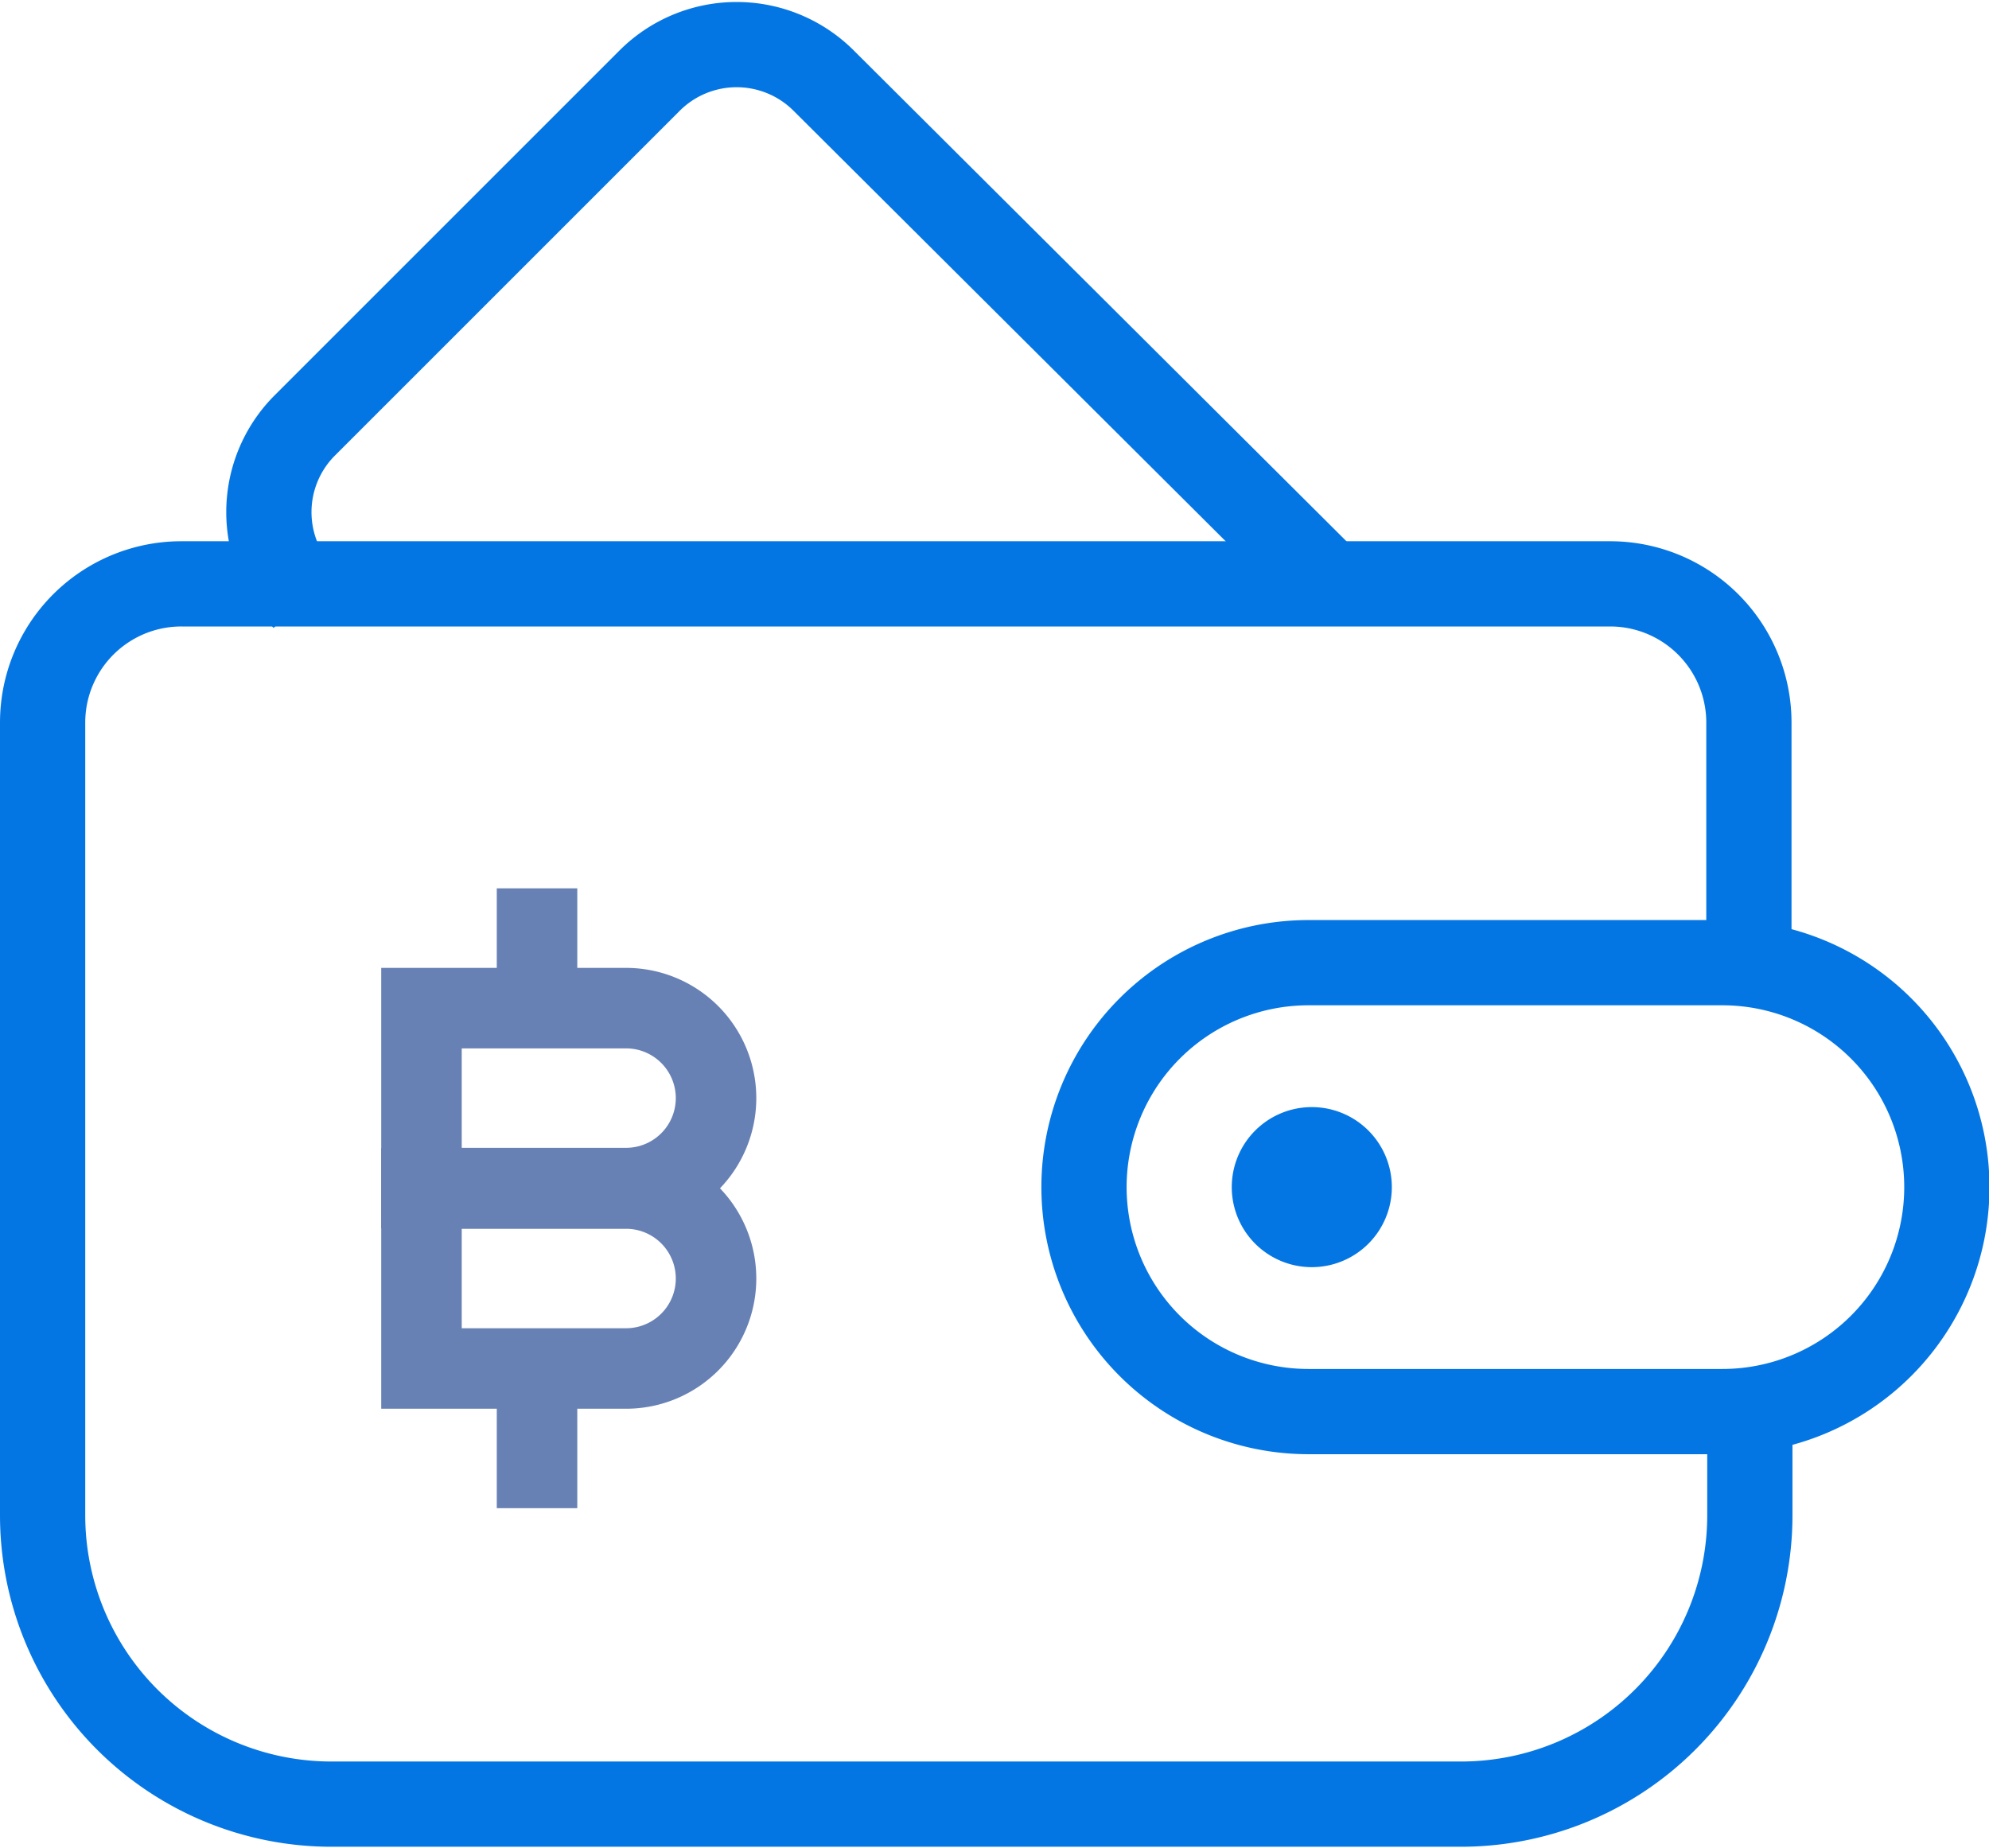 <svg xmlns="http://www.w3.org/2000/svg" xmlns:xlink="http://www.w3.org/1999/xlink" viewBox="0 0 42 39.02">
  <defs>
    <clipPath id="clip-path">
      <rect width="42" height="39.02" fill="none"/>
    </clipPath>
  </defs>
  <title>Asset 1</title>
  <g id="Layer_2" data-name="Layer 2">
    <g id="Layer_1-2" data-name="Layer 1">
      <g clip-path="url(#clip-path)">
        <path d="M36.95,29.81V32a6.1,6.1,0,0,1-6.1,6.1H7A6.1,6.1,0,0,1,.9,32V15.26a2.93,2.93,0,0,1,2.94-2.93H34a2.93,2.93,0,0,1,2.93,2.93v5.17" fill="none" stroke="#0476e4" stroke-miterlimit="10" stroke-width="1.8"/>
        <path d="M36.36,29.81H27.63a4.74,4.74,0,1,1,0-9.48h8.74a4.74,4.74,0,1,1,0,9.48Z" fill="none" stroke="#0476e4" stroke-miterlimit="10" stroke-width="1.8"/>
        <path d="M27.7,23.38a1.69,1.69,0,1,0,1.69,1.69,1.69,1.69,0,0,0-1.69-1.69" fill="#0476e4"/>
        <path d="M6.42,12.63A2.59,2.59,0,0,1,6.42,9l7.3-7.3a2.6,2.6,0,0,1,3.67,0L28.13,12.4" fill="none" stroke="#0476e4" stroke-miterlimit="10" stroke-width="1.8"/>
        <path d="M13.21,25.09H8.9v-3.8h4.32a1.9,1.9,0,1,1,0,3.8Z" fill="none" stroke="#6881b4" stroke-miterlimit="10" stroke-width="1.7"/>
        <path d="M13.21,28.9H8.9v-3.8h4.32a1.9,1.9,0,1,1,0,3.8Z" fill="none" stroke="#6881b4" stroke-miterlimit="10" stroke-width="1.7"/>
        <line x1="11.34" y1="21.29" x2="11.34" y2="18.76" fill="none" stroke="#6881b4" stroke-miterlimit="10" stroke-width="1.7"/>
        <line x1="11.34" y1="31.85" x2="11.34" y2="29.32" fill="none" stroke="#6881b4" stroke-miterlimit="10" stroke-width="1.7"/>
      </g>
    </g>
  </g>
</svg>

